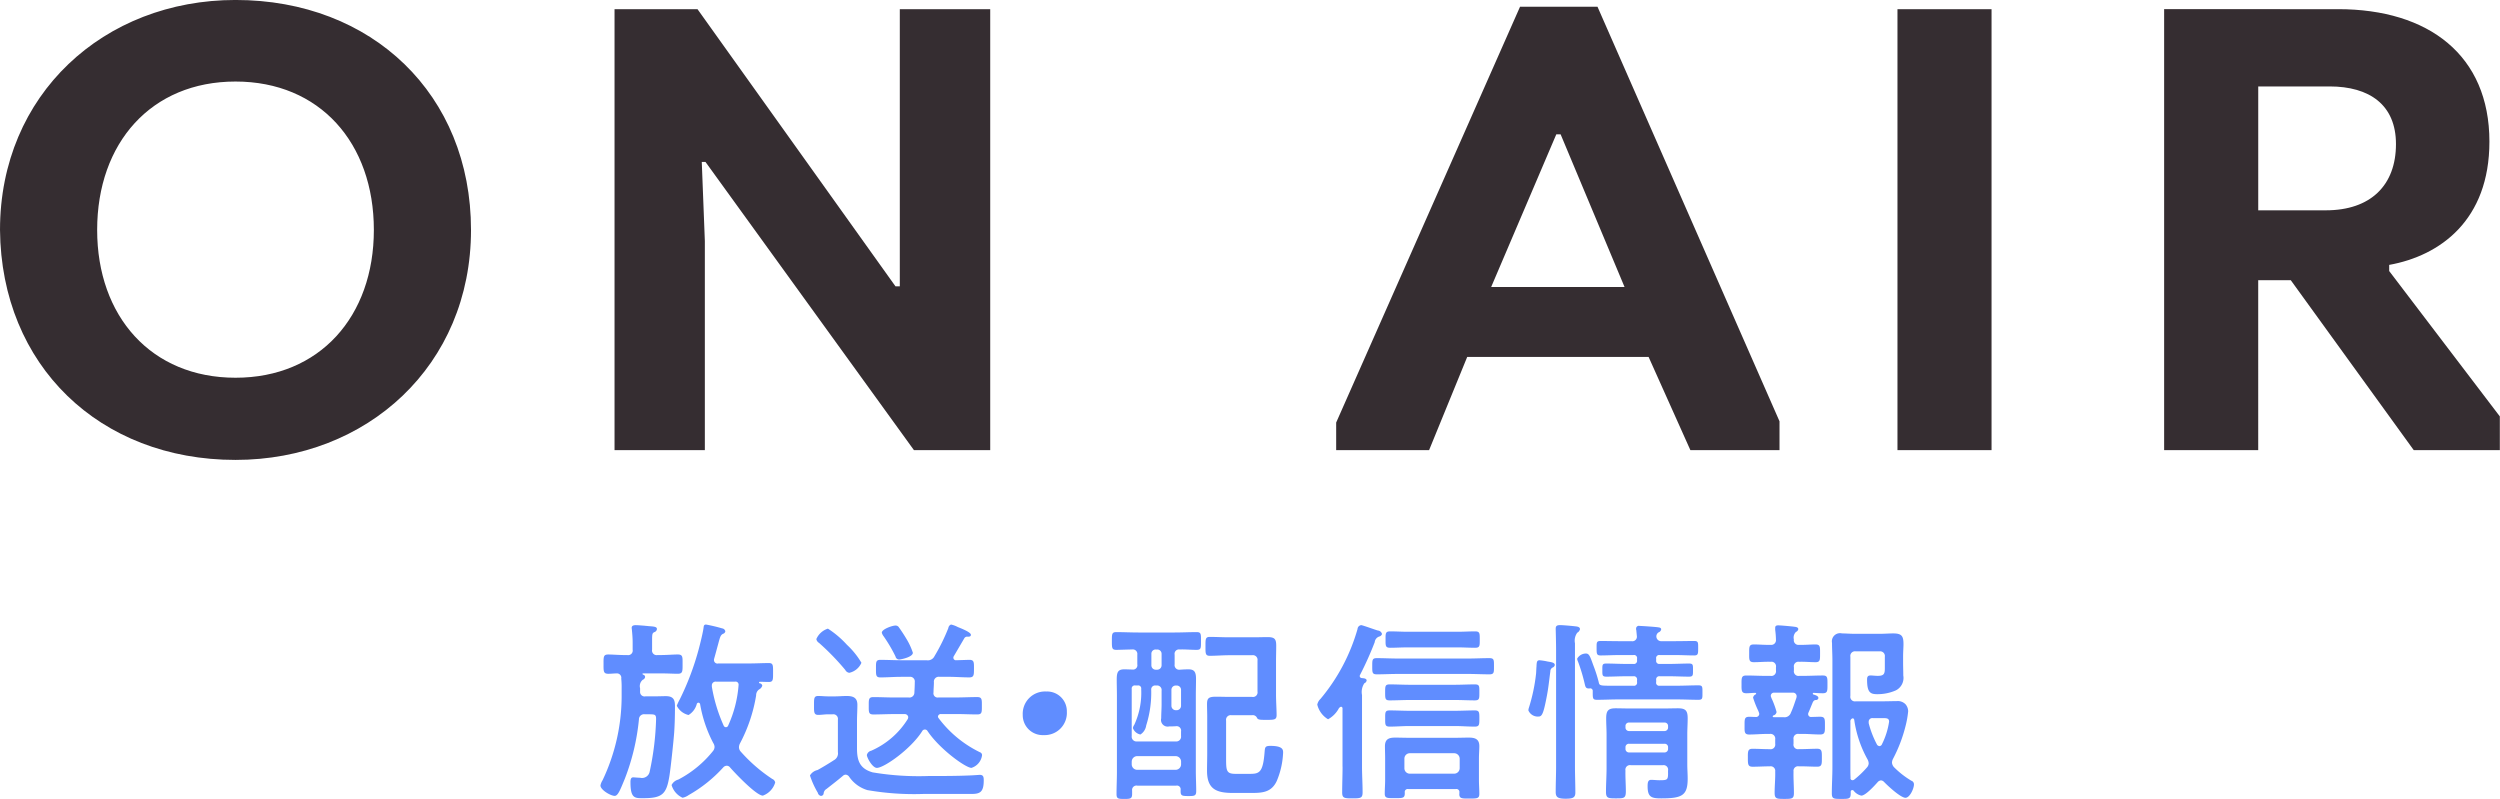 <svg id="ttl_onair.svg" xmlns="http://www.w3.org/2000/svg" width="285.126" height="91.126" viewBox="0 0 285.126 91.126">
  <defs>
    <style>
      .cls-1 {
        fill: #352d31;
      }

      .cls-1, .cls-2 {
        fill-rule: evenodd;
      }

      .cls-2 {
        fill: #608dff;
      }
    </style>
  </defs>
  <path id="ON_AIR_のコピー" data-name="ON AIR のコピー" class="cls-1" d="M231.813,264.787c0.14,15.457,11.361,26.228,26.859,26.228,15.007,0,26.859-10.771,26.859-26.228s-11.291-26.228-26.859-26.228C243.664,238.559,231.813,249.33,231.813,264.787Zm42.638,0c0,9.862-6.172,16.856-15.779,16.856s-15.779-6.994-15.779-16.856c0-9.932,6.171-16.926,15.779-16.926S274.451,254.855,274.451,264.787ZM312.2,289.9v-23.85l-0.351-9.023h0.421L336.047,289.9h8.7V239.608H334.435v31.614h-0.491l-22.582-31.614H301.9V289.9H312.2Zm122.566,0v-3.287l-20.758-47.281h-8.836l-20.969,47.421V289.9H394.8l4.348-10.631h20.687L424.6,289.9H434.77Zm-25.457-36.02H409.8l7.293,17.416H401.88Zm38.91,36.02h10.73V239.608h-10.73V289.9Zm58.881,0h9.818v-3.847L504.3,269.473v-0.7c5.821-1.049,11.431-5.106,11.431-14.059,0-9.862-6.943-15.107-17.252-15.107H478.632V289.9h10.73V270.522h3.717ZM497.5,248.42c4.558,0,7.573,2.1,7.573,6.575,0,4.686-2.875,7.554-7.994,7.554h-7.714V248.42H497.5Z" transform="translate(-231.812 -238.562)"/>
  <path id="放送_配信情報_のコピー" data-name="放送・配信情報 のコピー" class="cls-2" d="M305.178,315.515a0.119,0.119,0,0,1-.088-0.088c0-.066.044-0.066,0.11-0.066h1.933c0.725,0,1.516.044,1.977,0.044,0.572,0,.55-0.286.55-1.1,0-.792.043-1.1-0.55-1.1-0.5,0-1.274.066-1.977,0.066H306.8a0.523,0.523,0,0,1-.616-0.615V311.6c0-.726.022-0.836,0.264-0.946a0.4,0.4,0,0,0,.286-0.352c0-.264-0.33-0.286-0.967-0.33-0.132-.022-0.264-0.022-0.417-0.044-0.308-.022-0.769-0.066-1.033-0.066-0.22,0-.461.044-0.461,0.308,0,0.066.022,0.154,0.022,0.2,0.044,0.462.088,0.946,0.088,1.43v0.858a0.523,0.523,0,0,1-.616.615h-0.2c-0.725,0-1.494-.066-1.956-0.066-0.571,0-.549.264-0.549,1.1,0,0.814-.022,1.1.549,1.1,0.33,0,.682-0.044,1.011-0.044a0.5,0.5,0,0,1,.461.594,9.4,9.4,0,0,1,.044,1.056v1.056a22.36,22.36,0,0,1-2.175,9.481,1.712,1.712,0,0,0-.241.594c0,0.506,1.164,1.188,1.625,1.188,0.374,0,.638-0.7,1.165-1.98a25.459,25.459,0,0,0,1.6-6.753,0.582,0.582,0,0,1,.681-0.572h0.329c0.813,0,.945,0,0.945.55a31.859,31.859,0,0,1-.725,5.961,0.892,0.892,0,0,1-1.1.726c-0.285,0-.615-0.044-0.791-0.044-0.285,0-.307.308-0.307,0.55,0,1.87.5,1.826,1.472,1.826,2.175,0,2.636-.484,2.966-2.508,0.153-.924.483-4.048,0.549-4.994,0.066-.967.088-1.957,0.088-2.925,0-.638-0.044-1.21-1.033-1.21-0.417,0-.835.022-1.274,0.022h-1.054a0.511,0.511,0,0,1-.616-0.55v-0.374a0.934,0.934,0,0,1,.308-0.968,0.409,0.409,0,0,0,.264-0.308A0.261,0.261,0,0,0,305.178,315.515Zm9.688,5.786a0.284,0.284,0,0,1-.263.2,0.29,0.29,0,0,1-.264-0.2,18.036,18.036,0,0,1-1.34-4.422v-0.132a0.425,0.425,0,0,1,.5-0.44h2.131a0.342,0.342,0,0,1,.418.374A13.54,13.54,0,0,1,314.866,321.3Zm-1.164-7.062a0.4,0.4,0,0,1-.461-0.4,0.391,0.391,0,0,1,.021-0.154c0.2-.7.33-1.209,0.44-1.605,0.242-.9.285-1.078,0.571-1.232a0.354,0.354,0,0,0,.264-0.286,0.422,0.422,0,0,0-.352-0.33,18.377,18.377,0,0,0-1.845-.44c-0.242,0-.264.154-0.286,0.352-0.066.55-.395,1.87-0.549,2.442a30.892,30.892,0,0,1-2.153,5.719,5.545,5.545,0,0,0-.352.748,1.993,1.993,0,0,0,1.341,1.056,2.088,2.088,0,0,0,.944-1.276,0.219,0.219,0,0,1,.176-0.132,0.212,0.212,0,0,1,.2.176,15,15,0,0,0,1.494,4.421,0.89,0.89,0,0,1,.153.462,0.791,0.791,0,0,1-.2.484,12.415,12.415,0,0,1-3.779,3.146,1.306,1.306,0,0,1-.176.088,1.22,1.22,0,0,0-.747.616,2.291,2.291,0,0,0,1.253,1.452,1.818,1.818,0,0,0,.7-0.308,15.783,15.783,0,0,0,3.954-3.168,0.548,0.548,0,0,1,.373-0.176,0.47,0.47,0,0,1,.374.176c0.571,0.66,3.01,3.234,3.757,3.234a2.276,2.276,0,0,0,1.406-1.5,0.539,0.539,0,0,0-.33-0.4,17.918,17.918,0,0,1-3.581-3.1,0.758,0.758,0,0,1-.22-0.506,1,1,0,0,1,.11-0.44,17.731,17.731,0,0,0,1.846-5.477,0.826,0.826,0,0,1,.329-0.682,0.722,0.722,0,0,0,.374-0.44,0.328,0.328,0,0,0-.264-0.264,0.1,0.1,0,0,1-.11-0.088,0.1,0.1,0,0,1,.11-0.088c0.33,0,.681.022,1.011,0.022,0.5,0,.483-0.264.483-1.078s0.022-1.078-.483-1.078c-0.725,0-1.45.044-2.2,0.044h-3.6Zm16.356-.088a9.091,9.091,0,0,0-1.648-2.045,10.9,10.9,0,0,0-2.175-1.848,2.143,2.143,0,0,0-1.318,1.188,0.636,0.636,0,0,0,.308.44,28.312,28.312,0,0,1,2.988,3.079,0.6,0.6,0,0,0,.461.33A1.958,1.958,0,0,0,330.058,314.151Zm5.866-1.143a7.51,7.51,0,0,0-.747-1.606c-0.22-.374-0.593-0.946-0.835-1.276a0.441,0.441,0,0,0-.4-0.22c-0.373,0-1.559.418-1.559,0.814a1.112,1.112,0,0,0,.2.4,17.16,17.16,0,0,1,1.362,2.309,0.426,0.426,0,0,0,.418.352C334.54,313.777,335.924,313.513,335.924,313.008Zm-9.842,15.53c0.615-.484,1.252-0.968,1.845-1.474a0.512,0.512,0,0,1,.329-0.154,0.543,0.543,0,0,1,.418.264,3.842,3.842,0,0,0,2.065,1.5,31.084,31.084,0,0,0,6.327.44h5.448c1.011,0,1.494-.132,1.494-1.54,0-.352-0.022-0.638-0.439-0.638-0.088,0-.967.066-1.164,0.066-1.56.066-3.142,0.066-4.724,0.066a31.77,31.77,0,0,1-6.349-.418c-1.45-.418-1.779-1.32-1.779-2.728V320.8c0-.616.044-1.232,0.044-1.848,0-.836-0.506-1.012-1.231-1.012-0.439,0-.878.044-1.3,0.044h-0.813c-0.373,0-.747-0.044-1.12-0.044-0.5,0-.483.286-0.483,1.078,0,0.748-.022,1.078.483,1.078,0.373,0,.747-0.066,1.12-0.066h0.506a0.53,0.53,0,0,1,.615.616v3.695a0.871,0.871,0,0,1-.462.924c-0.351.242-1.559,0.968-1.867,1.122a1.336,1.336,0,0,0-.857.616,9.751,9.751,0,0,0,.9,1.98,0.442,0.442,0,0,0,.351.352,0.308,0.308,0,0,0,.308-0.264A0.662,0.662,0,0,1,326.082,328.538Zm10.061-12.187c0,0.4-.022.792-0.044,1.188a0.567,0.567,0,0,1-.659.572h-1.647c-0.791,0-1.582-.044-2.373-0.044-0.549,0-.527.286-0.527,0.99,0,0.726-.022.99,0.527,0.99,0.791,0,1.582-.044,2.373-0.044h1.186a0.4,0.4,0,0,1,.417.33,0.651,0.651,0,0,1-.044.22,9.29,9.29,0,0,1-4.174,3.629,0.668,0.668,0,0,0-.5.484c0,0.308.637,1.474,1.142,1.474,0.813,0,3.867-2.134,5.163-4.18a0.347,0.347,0,0,1,.615-0.022c1.362,2.046,4.35,4.2,5.009,4.2a1.739,1.739,0,0,0,1.209-1.452,0.349,0.349,0,0,0-.242-0.33,12.957,12.957,0,0,1-4.7-3.871,0.328,0.328,0,0,1-.088-0.2,0.322,0.322,0,0,1,.351-0.286h1.758c0.791,0,1.581.044,2.372,0.044,0.55,0,.528-0.264.528-0.99,0-.7.022-0.99-0.528-0.99-0.791,0-1.581.044-2.372,0.044h-2.043a0.48,0.48,0,0,1-.572-0.572c0-.374.044-0.77,0.044-1.166a0.554,0.554,0,0,1,.637-0.616h1.033c0.791,0,1.582.066,2.373,0.066,0.527,0,.527-0.286.527-1.012,0-.7.022-0.99-0.527-0.99-0.132,0-1.341.044-1.494,0.044a0.29,0.29,0,0,1-.33-0.286,0.355,0.355,0,0,1,.066-0.2l1.186-2.023a0.371,0.371,0,0,1,.374-0.176c0.176,0,.373,0,0.373-0.22,0-.308-1.23-0.77-1.494-0.88a3,3,0,0,0-.768-0.286,0.487,0.487,0,0,0-.308.4,21.694,21.694,0,0,1-1.582,3.211,0.839,0.839,0,0,1-.9.462h-2.9c-0.791,0-1.582-.044-2.373-0.044-0.527,0-.5.286-0.5,0.99,0,0.726-.022,1.012.5,1.012,0.791,0,1.582-.066,2.373-0.066h0.944A0.531,0.531,0,0,1,336.143,316.351Zm14.994,1.078a2.542,2.542,0,0,0-2.681,2.662,2.275,2.275,0,0,0,2.395,2.309,2.531,2.531,0,0,0,2.636-2.661A2.251,2.251,0,0,0,351.137,317.429Zm23.459,2.706a0.517,0.517,0,0,1,.571.286c0.11,0.242.351,0.242,1.142,0.242,0.857,0,1.1-.022,1.1-0.55,0-.638-0.066-1.518-0.066-2.4v-3.74c0-.572.022-1.165,0.022-1.759,0-.748-0.154-0.99-0.989-0.99-0.5,0-.988.022-1.494,0.022H372c-0.747,0-1.471-.044-2.218-0.044-0.506,0-.484.286-0.484,1.1,0,0.748-.022,1.055.484,1.055,0.747,0,1.471-.066,2.218-0.066h2.615a0.53,0.53,0,0,1,.615.616v3.52a0.523,0.523,0,0,1-.615.616h-2.571c-0.505,0-1.01-.022-1.537-0.022-0.857,0-1.033.176-1.033,0.858,0,0.462.022,0.924,0.022,1.386v4.223c0,0.66-.022,1.32-0.022,1.98,0,2.112,1.076,2.53,2.966,2.53h2.043c1.274,0,2.329-.044,2.944-1.364a9.241,9.241,0,0,0,.725-3.256c0-.33-0.066-0.748-1.45-0.748-0.593,0-.615.154-0.659,0.66-0.176,2.332-.571,2.53-1.648,2.53h-1.67c-1.12,0-1.076-.4-1.076-2.112v-3.959a0.53,0.53,0,0,1,.615-0.616H374.6Zm-10.941-5.192a0.5,0.5,0,0,1-.527-0.528v-1.276a0.479,0.479,0,0,1,.527-0.5h0.11a0.49,0.49,0,0,1,.527.5v1.276a0.508,0.508,0,0,1-.527.528h-0.11Zm-2.768,10.471a0.629,0.629,0,0,1,.615-0.616H365.9a0.629,0.629,0,0,1,.615.616v0.33a0.629,0.629,0,0,1-.615.616H361.5a0.629,0.629,0,0,1-.615-0.616v-0.33Zm2.79-8.667a0.523,0.523,0,0,1,.615.594V318.9c0,0.528-.044,1.056-0.044,1.584a0.758,0.758,0,0,0,.923.924c0.264,0,.5,0,0.769-0.022a0.508,0.508,0,0,1,.571.593v0.528a0.547,0.547,0,0,1-.615.616H361.5a0.547,0.547,0,0,1-.615-0.616v-5.367a0.349,0.349,0,0,1,.418-0.4h0.263a0.342,0.342,0,0,1,.4.4,8.741,8.741,0,0,1-.791,4.092,0.8,0.8,0,0,0-.154.373,1.14,1.14,0,0,0,.857.726,1.465,1.465,0,0,0,.659-1.033,12.385,12.385,0,0,0,.571-4.092,0.447,0.447,0,0,1,.527-0.462h0.044Zm1.736,0.506a0.49,0.49,0,0,1,.527-0.506h0.044a0.491,0.491,0,0,1,.527.506v1.782a0.508,0.508,0,0,1-.527.528H365.94a0.508,0.508,0,0,1-.527-0.528v-1.782Zm-4.46-2.332c-0.308,0-.593-0.022-0.9-0.022-0.725,0-.878.308-0.878,1.166,0,0.594.022,1.21,0.022,1.826v8.733c0,0.836-.044,1.672-0.044,2.508,0,0.528.2,0.55,0.878,0.55,0.7,0,.9-0.022.9-0.572v-0.374a0.5,0.5,0,0,1,.593-0.572h4.438a0.421,0.421,0,0,1,.5.484v0.176c0,0.506.2,0.528,0.9,0.528,0.681,0,.879-0.022.879-0.572,0-.748-0.044-1.518-0.044-2.288v-8.6c0-.638.022-1.276,0.022-1.892,0-.748-0.154-1.1-0.857-1.1-0.352,0-.681.022-1.011,0.044a0.525,0.525,0,0,1-.571-0.616v-1.1a0.5,0.5,0,0,1,.571-0.593c0.638-.022,1.3.044,1.934,0.044,0.527,0,.5-0.22.5-1.012s0.022-1.012-.5-1.012c-0.835,0-1.67.044-2.483,0.044h-4.174c-0.835,0-1.67-.044-2.5-0.044-0.506,0-.506.22-0.506,0.99,0,0.836,0,1.034.528,1.034,0.241,0,1.493-.044,1.779-0.044a0.516,0.516,0,0,1,.593.593v1.1A0.494,0.494,0,0,1,360.953,314.921Zm38.369,0.506c0.769,0,1.56.044,2.351,0.044,0.549,0,.527-0.22.527-0.924s0.022-.924-0.527-0.924c-0.791,0-1.582.044-2.351,0.044h-8.128c-0.791,0-1.56-.044-2.351-0.044-0.527,0-.527.2-0.527,0.924s0,0.924.527,0.924c0.791,0,1.56-.044,2.351-0.044h8.128Zm-1.6,5.94c0.747,0,1.516.066,2.285,0.066,0.527,0,.527-0.22.527-0.924s0-.924-0.527-0.924c-0.769,0-1.538.044-2.285,0.044h-5.14c-0.747,0-1.516-.044-2.263-0.044-0.549,0-.527.22-0.527,0.924s-0.022.924,0.527,0.924c0.747,0,1.516-.066,2.263-0.066h5.14Zm0.022-2.97c0.747,0,1.516.044,2.263,0.044,0.549,0,.527-0.22.527-0.924s0.022-.9-0.527-0.9c-0.747,0-1.516.044-2.263,0.044H392.6c-0.769,0-1.516-.044-2.285-0.044-0.527,0-.527.2-0.527,0.9,0,0.726,0,.924.527,0.924,0.769,0,1.516-.044,2.285-0.044h5.14Zm0.33-6c0.659,0,1.318.044,1.977,0.044,0.549,0,.527-0.242.527-0.924,0-.7.022-0.946-0.527-0.946-0.659,0-1.318.044-1.977,0.044h-5.734c-0.659,0-1.318-.044-1.977-0.044-0.55,0-.528.242-0.528,0.946,0,0.682-.022.924,0.528,0.924,0.659,0,1.318-.044,1.977-0.044h5.734ZM392.6,326.8a0.615,0.615,0,0,1-.616-0.616v-1.1a0.615,0.615,0,0,1,.616-0.616h5.074a0.63,0.63,0,0,1,.616.616v1.1a0.63,0.63,0,0,1-.616.616H392.6Zm5.646,2.332c0,0.528.351,0.506,1.12,0.506,0.9,0,1.164,0,1.164-.528s-0.044-1.056-.044-1.584V325.04c0-.462.044-0.924,0.044-1.386,0-.792-0.483-0.968-1.186-0.968-0.527,0-1.054.022-1.582,0.022h-5.25c-0.528,0-1.055-.022-1.582-0.022-0.725,0-1.164.176-1.164,0.99,0,0.462.022,0.9,0.022,1.364V327.5c0,0.528-.044,1.056-0.044,1.584s0.307,0.506,1.142.506c0.923,0,1.164.022,1.142-.638a0.342,0.342,0,0,1,.4-0.4h5.426a0.342,0.342,0,0,1,.4.4v0.176Zm-13.314-3.124c0,0.99-.044,1.958-0.044,2.926,0,0.66.242,0.682,1.165,0.682,0.944,0,1.164-.022,1.164-0.7,0-.968-0.066-1.936-0.066-2.9v-8.183a1.787,1.787,0,0,1,.264-1.342,0.432,0.432,0,0,0,.263-0.308c0-.264-0.373-0.264-0.549-0.286a0.243,0.243,0,0,1-.241-0.242,0.313,0.313,0,0,1,.044-0.132A37.557,37.557,0,0,0,388.6,311.8a0.757,0.757,0,0,1,.5-0.638,0.442,0.442,0,0,0,.33-0.286,0.519,0.519,0,0,0-.461-0.4c-0.264-.066-1.758-0.616-1.912-0.616a0.471,0.471,0,0,0-.417.44,21.6,21.6,0,0,1-4.218,7.963,1.26,1.26,0,0,0-.374.66,2.677,2.677,0,0,0,1.231,1.672,3.1,3.1,0,0,0,1.186-1.166,0.482,0.482,0,0,1,.286-0.264,0.186,0.186,0,0,1,.175.22v6.621Zm24.353-.022c0,0.968-.044,1.936-0.044,2.9,0,0.572.22,0.77,1.121,0.77,0.813,0,1.12-.11,1.12-0.7,0-.99-0.044-1.98-0.044-2.97V311.93a1.535,1.535,0,0,1,.264-1.21,0.6,0.6,0,0,0,.307-0.4c0-.286-0.373-0.308-0.571-0.33-0.373-.044-1.34-0.132-1.691-0.132-0.33,0-.506.066-0.506,0.4,0,0.132.044,1.54,0.044,2.574v13.154ZM407.4,313.865c-0.308,0-.33.2-0.352,0.748-0.022.2-.022,0.44-0.044,0.748a20.126,20.126,0,0,1-.834,3.96,0.945,0.945,0,0,0-.044.264,1.157,1.157,0,0,0,1.142.7c0.374,0,.549-0.22.9-2.024,0.241-1.166.307-1.98,0.461-3.124a0.476,0.476,0,0,1,.308-0.462,0.391,0.391,0,0,0,.2-0.264c0-.286-0.395-0.33-0.812-0.4A6.733,6.733,0,0,0,407.4,313.865Zm9.8,9.943a0.382,0.382,0,0,1,.417-0.418h4.021a0.382,0.382,0,0,1,.417.418v0.132a0.4,0.4,0,0,1-.417.44h-4.021a0.4,0.4,0,0,1-.417-0.44v-0.132Zm0.417-1.87a0.4,0.4,0,0,1-.417-0.439v-0.11a0.382,0.382,0,0,1,.417-0.418h4.021a0.382,0.382,0,0,1,.417.418v0.11a0.4,0.4,0,0,1-.417.439h-4.021Zm4.438,4.774c0,0.792-.066.836-0.988,0.836-0.308,0-.616-0.044-0.945-0.044-0.352,0-.4.308-0.4,0.726,0,1.254.44,1.386,1.56,1.386,2.373,0,3.01-.33,3.01-2.244,0-.55-0.044-1.078-0.044-1.606v-3.454c0-.616.044-1.209,0.044-1.825,0-.858-0.22-1.144-1.1-1.144-0.55,0-1.1.022-1.648,0.022h-3.823c-0.549,0-1.1-.022-1.647-0.022-0.879,0-1.077.308-1.077,1.166,0,0.616.044,1.209,0.044,1.825v3.806c0,0.9-.066,1.826-0.066,2.75,0,0.726.286,0.726,1.165,0.726,0.9,0,1.1-.022,1.1-0.814s-0.066-1.584-.044-2.354a0.523,0.523,0,0,1,.615-0.616h3.647a0.516,0.516,0,0,1,.593.616v0.264Zm-5.536-15.024c-0.725,0-1.428-.022-2.153-0.022-0.483,0-.461.176-0.461,0.814s0,0.835.461,0.835c0.7,0,1.428-.044,2.153-0.044H418.1a0.349,0.349,0,0,1,.417.418v0.176a0.356,0.356,0,0,1-.417.418h-0.879c-0.725,0-1.45-.044-2.2-0.044-0.483,0-.461.154-0.461,0.748,0,0.572-.022.748,0.461,0.748,0.747,0,1.472-.044,2.2-0.044H418.1a0.363,0.363,0,0,1,.417.44v0.22a0.349,0.349,0,0,1-.417.418h-1.736c-2.065,0-2.131.044-2.219-.418a16.094,16.094,0,0,0-.615-1.914c-0.351-.968-0.461-1.341-0.835-1.341a1.162,1.162,0,0,0-1.01.593,1.087,1.087,0,0,0,.11.352,20.307,20.307,0,0,1,.747,2.486c0.087,0.352.109,0.594,0.571,0.55a0.284,0.284,0,0,1,.351.308c0,0.814-.022.99,0.484,0.99,0.812,0,1.6-.044,2.416-0.044H423.1c0.813,0,1.6.044,2.416,0.044,0.484,0,.462-0.176.462-0.814,0-.66.022-0.836-0.462-0.836-0.813,0-1.6.044-2.416,0.044h-2a0.342,0.342,0,0,1-.4-0.418v-0.242a0.356,0.356,0,0,1,.417-0.418h1.121c0.725,0,1.45.044,2.2,0.044,0.483,0,.461-0.176.461-0.748s0.022-.748-0.439-0.748c-0.747,0-1.494.044-2.219,0.044h-1.142a0.349,0.349,0,0,1-.4-0.418v-0.176a0.349,0.349,0,0,1,.417-0.418h1.758c0.725,0,1.45.044,2.175,0.044,0.439,0,.439-0.2.439-0.835s0.022-.814-0.461-0.814c-0.725,0-1.428.022-2.153,0.022h-1.56a0.546,0.546,0,0,1-.329-1.012,0.437,0.437,0,0,0,.285-0.33c0-.2-0.219-0.22-0.373-0.242-0.264-.044-1.824-0.154-2.087-0.154a0.313,0.313,0,0,0-.4.33,0.374,0.374,0,0,0,.022.154l0.066,0.682a0.517,0.517,0,0,1-.615.572h-1.384Zm29.362,11.79a11.013,11.013,0,0,1-.945-2.441v-0.154a0.412,0.412,0,0,1,.483-0.418h1.231c0.373,0,.615.044,0.615,0.4a8.54,8.54,0,0,1-.813,2.573,0.335,0.335,0,0,1-.286.22A0.4,0.4,0,0,1,445.875,323.478Zm-3.01,3.806c-0.022-.4-0.022-0.814-0.022-1.232v-5.169a0.351,0.351,0,0,1,.286-0.4,0.214,0.214,0,0,1,.153.176,13.044,13.044,0,0,0,1.516,4.509,1.031,1.031,0,0,1,.132.462,0.733,0.733,0,0,1-.2.462,10.743,10.743,0,0,1-1.45,1.386,0.3,0.3,0,0,1-.2.066A0.222,0.222,0,0,1,442.865,327.284Zm3.845,0.484c0.4,0.418,1.867,1.782,2.416,1.782,0.483,0,.967-1.034.967-1.54a0.423,0.423,0,0,0-.286-0.4,9.964,9.964,0,0,1-2-1.562,0.879,0.879,0,0,1-.22-0.506,0.987,0.987,0,0,1,.11-0.418,16.633,16.633,0,0,0,1.45-3.805,11,11,0,0,0,.286-1.628,1.25,1.25,0,0,0-.308-0.814,1.227,1.227,0,0,0-1.01-.352c-0.506,0-1.033.022-1.538,0.022h-3.12a0.523,0.523,0,0,1-.615-0.616v-4.466a0.53,0.53,0,0,1,.615-0.615h2.7a0.538,0.538,0,0,1,.615.615v1.32c0,0.638-.109.858-0.812,0.858-0.286,0-.572-0.044-0.813-0.044-0.352,0-.4.2-0.4,0.484,0,1.452.374,1.65,1.143,1.65a5.169,5.169,0,0,0,2.153-.44,1.594,1.594,0,0,0,.834-1.694c0-.484-0.021-0.99-0.021-1.474v-0.66c0-.593.043-1.055,0.043-1.429,0-.9-0.175-1.232-1.164-1.232-0.5,0-.989.044-1.494,0.044h-2.966c-0.461,0-.922-0.044-1.384-0.044a0.93,0.93,0,0,0-1.142,1.078c0,0.66.044,1.319,0.044,1.957v12.209c0,1.012-.066,2-0.066,2.992,0,0.638.22,0.638,1.076,0.638s1.077,0,1.077-.616v-0.22a0.189,0.189,0,0,1,.176-0.176,0.233,0.233,0,0,1,.153.066,1.549,1.549,0,0,0,.879.572c0.484,0,1.516-1.144,1.868-1.54a0.565,0.565,0,0,1,.373-0.2A0.529,0.529,0,0,1,446.71,327.768Zm-10.458-10.207a0.412,0.412,0,0,1,.462.4c0,0.066-.022.132-0.022,0.176-0.2.572-.374,1.144-0.637,1.716a0.758,0.758,0,0,1-.835.506H434.1c-0.109-.022-0.109-0.066-0.109-0.088a0.149,0.149,0,0,1,.065-0.11,0.467,0.467,0,0,0,.374-0.4,9.766,9.766,0,0,0-.483-1.364,2.515,2.515,0,0,1-.132-0.308,0.414,0.414,0,0,1-.044-0.176,0.359,0.359,0,0,1,.4-0.352h2.087Zm2.329,1.056a0.366,0.366,0,0,1,.308-0.22,0.274,0.274,0,0,0,.307-0.22c0-.22-0.242-0.308-0.593-0.418a0.088,0.088,0,0,1-.044-0.088,0.081,0.081,0,0,1,.088-0.088c0.351,0.022.7,0.044,1.054,0.044,0.55,0,.528-0.286.528-1.012,0-.748.022-1.012-0.528-1.012-0.768,0-1.515.044-2.284,0.044h-0.4a0.53,0.53,0,0,1-.615-0.616v-0.374a0.523,0.523,0,0,1,.615-0.616c0.615-.022,1.23.044,1.868,0.044,0.527,0,.5-0.308.5-1.011,0-.748.022-1.012-0.527-1.012-0.616,0-1.231.066-1.846,0.044a0.53,0.53,0,0,1-.615-0.616,0.888,0.888,0,0,1,.242-0.858,0.432,0.432,0,0,0,.263-0.308c0-.242-0.307-0.264-0.483-0.286-0.308-.044-1.538-0.154-1.8-0.154-0.2,0-.352.044-0.352,0.286v0.22a10.011,10.011,0,0,1,.088,1.144,0.533,0.533,0,0,1-.615.572c-0.637.022-1.274-.044-1.911-0.044-0.55,0-.528.286-0.528,1.012,0,0.7-.044,1.011.528,1.011,0.637,0,1.274-.066,1.911-0.044a0.523,0.523,0,0,1,.615.616v0.374a0.53,0.53,0,0,1-.615.616h-0.5c-0.747,0-1.516-.044-2.263-0.044-0.571,0-.549.286-0.549,1.012,0,0.7-.022,1.012.549,1.012,0.351,0,.681-0.044,1.032-0.044a0.1,0.1,0,0,1,.088.088,0.092,0.092,0,0,1-.066.088,0.5,0.5,0,0,0-.285.374,11.018,11.018,0,0,0,.571,1.452c0.044,0.088.066,0.176,0.088,0.22a0.518,0.518,0,0,1,.044.176,0.359,0.359,0,0,1-.4.352c-0.241,0-.483-0.022-0.747-0.022-0.549,0-.527.286-0.527,1.012,0,0.681-.044,1.011.527,1.011,0.659,0,1.318-.066,2-0.066h0.352a0.538,0.538,0,0,1,.615.616v0.506a0.53,0.53,0,0,1-.615.616h-0.066c-0.637,0-1.274-.044-1.911-0.044-0.549,0-.527.33-0.527,1.012,0,0.748,0,1.034.549,1.034,0.637,0,1.274-.044,1.889-0.044h0.066a0.523,0.523,0,0,1,.615.594c0.022,0.814-.066,1.628-0.066,2.42,0,0.682.22,0.7,1.1,0.7,0.9,0,1.1-.022,1.1-0.682,0-.814-0.066-1.628-0.044-2.442a0.516,0.516,0,0,1,.593-0.594h0.2c0.637,0,1.274.044,1.911,0.044,0.55,0,.528-0.33.528-1.034,0-.682.022-1.012-0.528-1.012-0.637,0-1.274.044-1.911,0.044h-0.2a0.516,0.516,0,0,1-.593-0.616v-0.506a0.523,0.523,0,0,1,.593-0.616h0.44c0.659,0,1.318.066,2,.066,0.571,0,.549-0.286.549-1.033,0-.7.022-0.99-0.549-0.99-0.308,0-.637.022-0.967,0.022a0.332,0.332,0,0,1-.4-0.33,0.414,0.414,0,0,1,.044-0.176C438.251,319.431,438.405,319.013,438.581,318.617Z" transform="translate(-231.812 -238.562)"/>
</svg>
